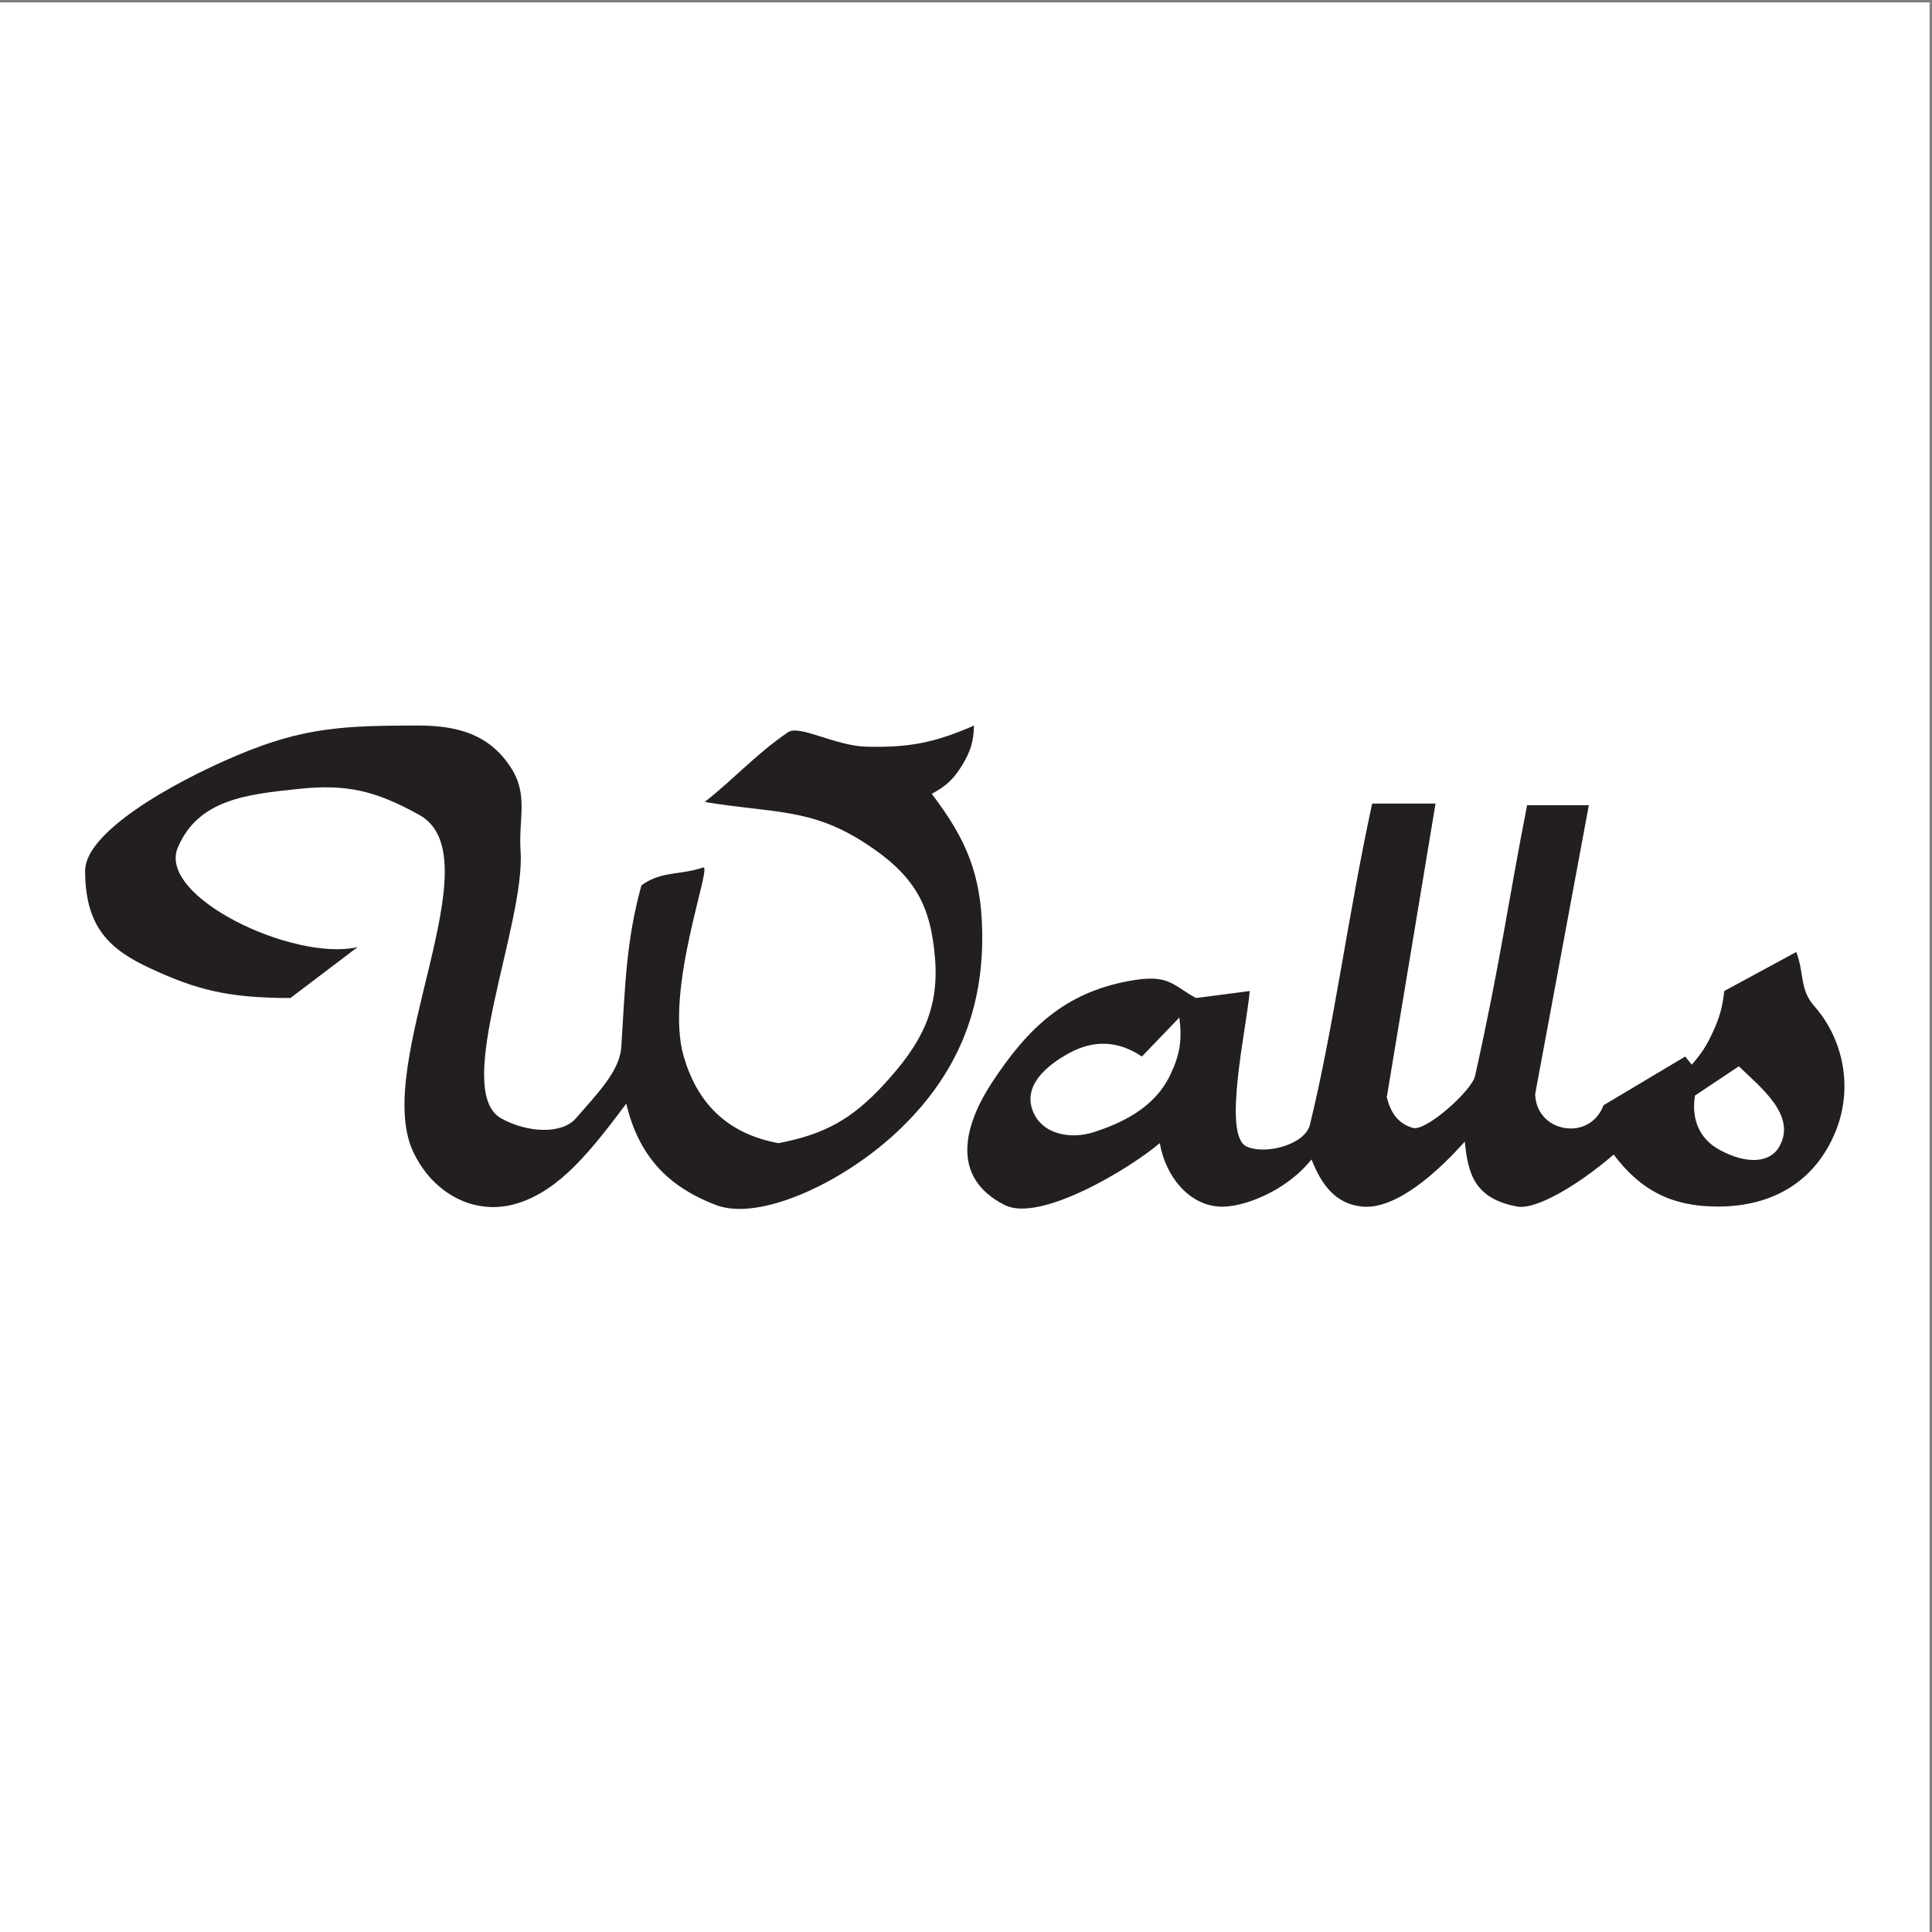 <?xml version="1.0" encoding="UTF-8"?>
<svg xmlns="http://www.w3.org/2000/svg" xmlns:xlink="http://www.w3.org/1999/xlink" width="193pt" height="193pt" viewBox="0 0 193 193" version="1.1">
<rect x="0" y="0" width="193" height="193" fill="#808080" stroke="none"/>
<g id="surface1">
<path style=" stroke:none;fill-rule:evenodd;fill:rgb(100%,100%,100%);fill-opacity:1;" d="M 0 0.242 L 192.758 0.242 L 192.758 193 L 0 193 L 0 0.242 "/>
<path style=" stroke:none;fill-rule:evenodd;fill:rgb(13.699%,12.199%,12.5%);fill-opacity:1;" d="M 169.324 109.441 L 173.707 106.52 C 175.867 108.629 179.645 111.508 177.656 114.688 C 176.844 115.988 174.734 116.473 171.766 114.859 C 169.73 113.754 168.938 111.727 169.324 109.441 Z M 114.074 105.543 L 117.812 101.648 C 118.109 103.941 117.863 105.422 116.844 107.5 C 115.234 110.762 111.965 112.203 109.359 113.07 C 106.926 113.879 104.031 113.316 103.148 110.91 C 102.242 108.438 104.473 106.484 106.781 105.215 C 109.277 103.848 111.711 103.957 114.074 105.543 Z M 119.484 99.699 C 117.055 98.406 116.836 97.211 112.621 98.027 C 106.398 99.227 102.711 102.629 99.098 108.137 C 96.328 112.363 94.863 117.609 100.375 120.383 C 103.887 122.148 112.777 116.797 115.859 114.199 C 116.438 117.523 118.734 120.32 121.758 120.535 C 124.023 120.695 128.414 119.074 131.016 115.824 C 132.004 118.34 133.406 120.277 136.098 120.535 C 139.508 120.859 143.73 116.961 146.328 114.039 C 146.645 117.277 147.312 119.75 151.57 120.531 C 153.359 120.859 157.422 118.586 161.203 115.336 C 163.926 118.961 167.066 120.531 171.594 120.531 C 177.023 120.531 181.285 118.094 183.352 113.07 C 185.238 108.473 183.988 103.594 181.238 100.504 C 179.766 98.844 180.242 97.172 179.441 95.102 L 172.246 99 C 172.059 100.652 171.797 101.594 171.105 103.105 C 170.473 104.477 169.992 105.219 169 106.355 L 168.348 105.543 L 160.18 110.414 C 159.578 112.066 158.016 112.973 156.281 112.676 C 154.562 112.383 153.398 111.035 153.359 109.289 L 158.719 80.438 L 152.551 80.438 C 150.602 90.395 149.895 96.062 147.352 107.492 C 147.027 108.953 142.43 113.066 141.137 112.676 C 139.633 112.227 138.91 111.129 138.535 109.602 L 143.406 80.273 L 137.074 80.273 C 134.637 91.531 133.238 102.637 130.855 112.359 C 130.363 114.363 126.379 115.395 124.52 114.527 C 122.086 113.391 124.52 102.785 124.844 99 Z M 35.723 94.613 L 29.012 99.699 C 22.68 99.699 19.547 98.836 14.996 96.727 C 11.02 94.879 8.504 92.688 8.504 86.984 C 8.504 83.199 16.914 78.305 23.816 75.402 C 30.34 72.664 34.371 72.48 41.719 72.477 C 45.715 72.477 48.883 73.344 51.047 76.699 C 52.812 79.438 51.785 81.746 52.004 84.992 C 52.496 92.34 45.141 108.953 50.066 111.719 C 52.602 113.145 56.102 113.359 57.527 111.719 C 59.641 109.277 61.914 107.008 62.066 104.578 C 62.465 98.191 62.562 93.965 64.074 88.445 C 66.102 86.98 67.867 87.457 70.238 86.66 C 71.219 86.336 66.348 98.836 68.301 105.535 C 69.621 110.082 72.52 113.227 77.766 114.199 C 82.398 113.309 85.137 111.781 88.324 108.309 C 91.902 104.414 93.836 101.012 93.406 95.742 C 92.973 90.48 91.457 87.469 86.359 84.184 C 80.965 80.703 77.277 81.25 70.406 80.113 C 73.656 77.516 75.441 75.402 78.73 73.141 C 79.844 72.375 83.438 74.508 86.535 74.59 C 90.812 74.699 93.379 74.195 97.301 72.48 C 97.254 74.066 96.973 75.023 96.152 76.379 C 95.301 77.797 94.539 78.52 93.078 79.301 C 96.527 83.828 98 87.305 98.117 92.996 C 98.273 100.672 95.754 107.395 89.453 113.219 C 83.926 118.324 75.766 121.996 71.539 120.383 C 66.605 118.504 63.789 115.387 62.562 110.254 C 58.992 115.012 55.906 118.91 51.684 120.211 C 47.34 121.551 43.16 119.137 41.254 115.008 C 37.184 106.195 49.5 85.637 41.891 81.41 C 37.508 78.977 34.609 78.301 29.816 78.809 C 24.625 79.359 19.832 79.852 17.77 84.648 C 15.648 89.582 29.34 96.078 35.723 94.613 "/>
</g>
</svg>
